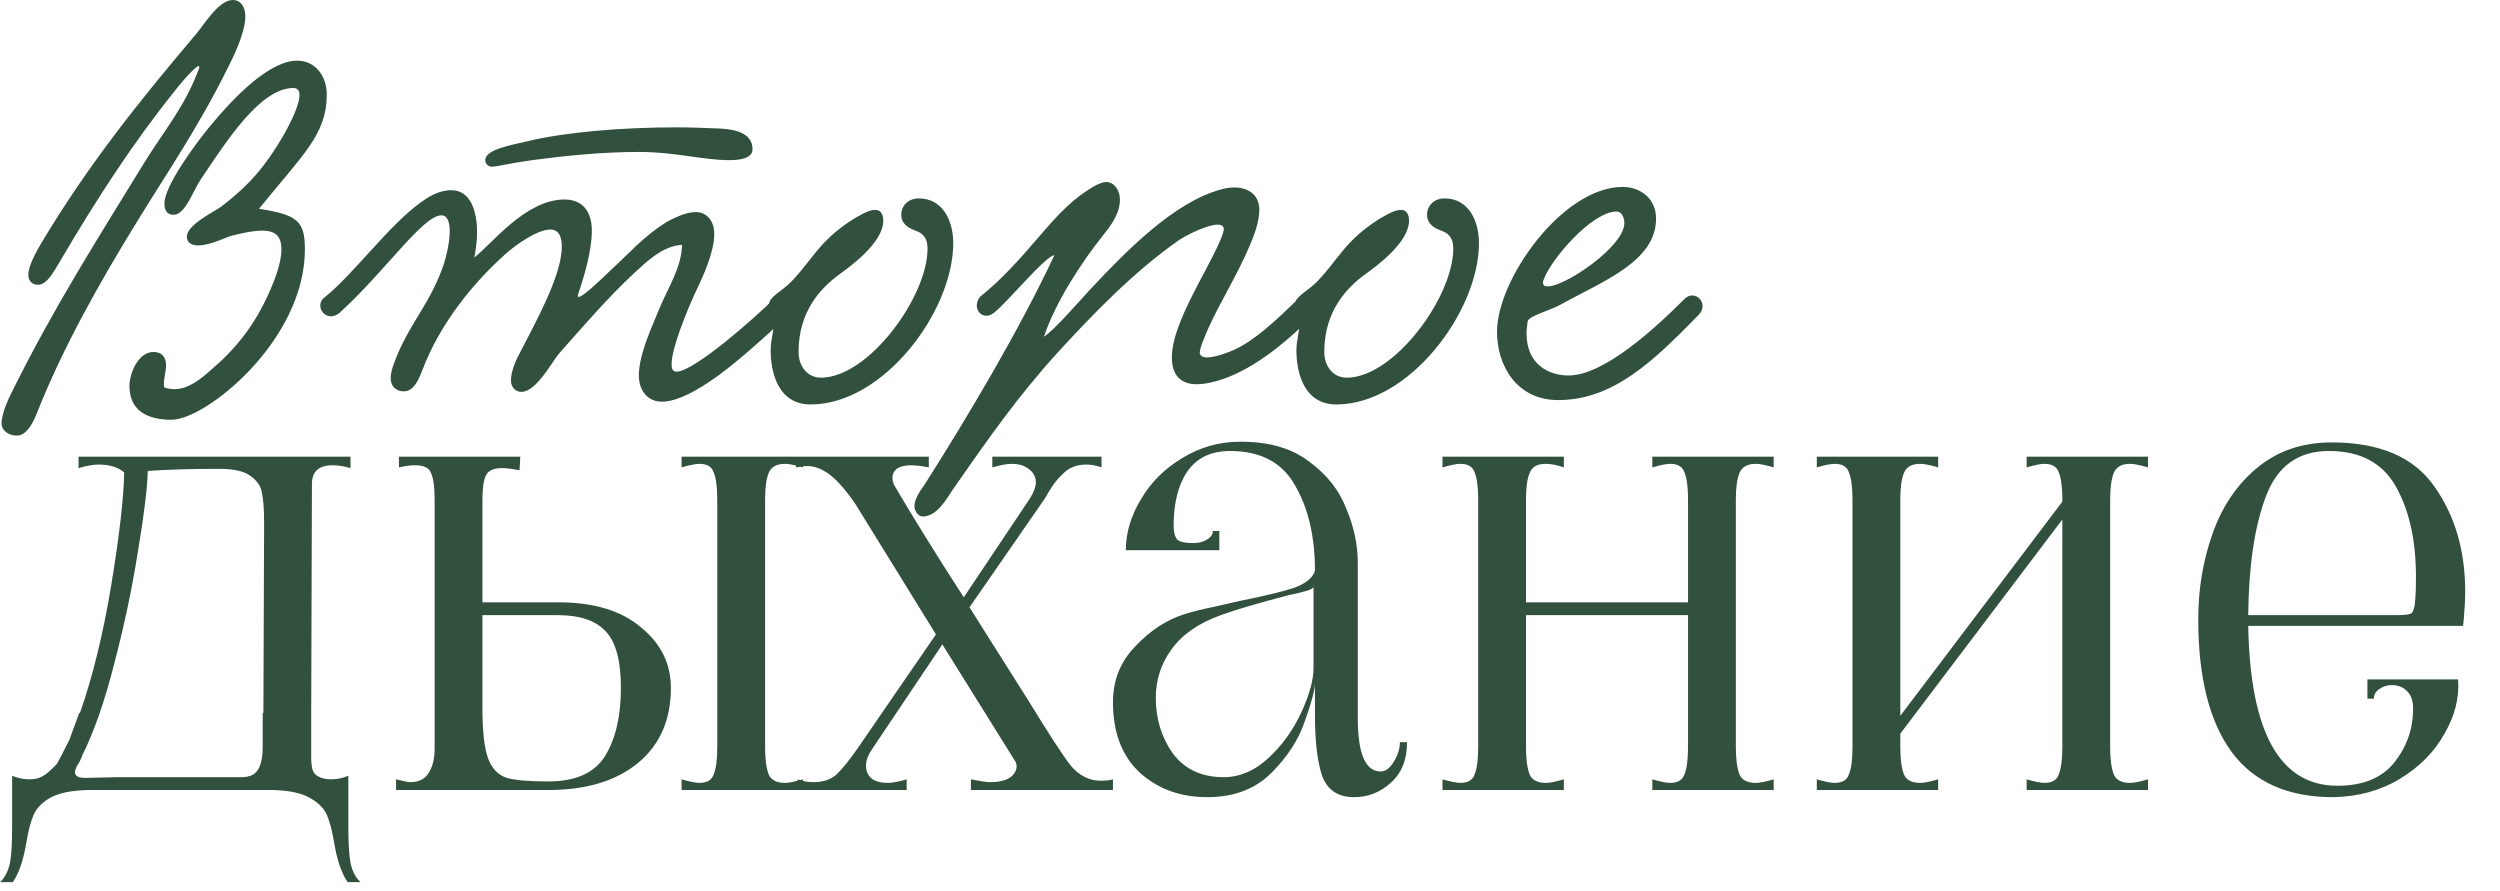 <?xml version="1.0" encoding="UTF-8"?> <svg xmlns="http://www.w3.org/2000/svg" width="247" height="88" viewBox="0 0 247 88" fill="none"><path d="M34.416 81.651C34.416 83.25 34.486 84.448 34.627 85.248C34.815 86.094 35.144 86.729 35.614 87.152H34.345C33.734 86.258 33.287 84.942 33.005 83.203C32.817 82.074 32.582 81.181 32.3 80.523C32.018 79.865 31.454 79.3 30.607 78.83C29.808 78.36 28.609 78.102 27.011 78.055H8.605C7.007 78.102 5.784 78.36 4.938 78.83C4.139 79.3 3.598 79.865 3.316 80.523C3.034 81.181 2.799 82.074 2.611 83.203C2.329 84.942 1.882 86.258 1.271 87.152H0.002C0.472 86.729 0.801 86.094 0.989 85.248C1.13 84.448 1.2 83.25 1.2 81.651V76.644C1.765 76.879 2.329 76.997 2.893 76.997C3.41 76.997 3.833 76.903 4.162 76.715C4.538 76.527 5.032 76.104 5.643 75.445C5.784 75.21 6.184 74.435 6.842 73.118L7.829 70.439H7.9C9.169 66.819 10.204 62.587 11.003 57.745C11.802 52.855 12.225 49.165 12.272 46.673C11.661 46.156 10.815 45.898 9.733 45.898C9.216 45.898 8.558 46.015 7.759 46.25V45.122H34.627V46.25C34.016 46.062 33.428 45.968 32.864 45.968C31.501 45.968 30.819 46.579 30.819 47.801L30.748 70.439V73.823C30.748 73.965 30.748 74.294 30.748 74.811C30.748 75.328 30.795 75.751 30.889 76.08C30.983 76.362 31.172 76.574 31.454 76.715C31.783 76.903 32.206 76.997 32.723 76.997C33.287 76.997 33.851 76.879 34.416 76.644V81.651ZM26.023 70.439L26.094 51.68C26.094 50.364 26.023 49.377 25.883 48.718C25.788 48.06 25.412 47.496 24.754 47.026C24.143 46.556 23.109 46.321 21.651 46.321C18.831 46.321 16.48 46.391 14.599 46.532C14.552 48.272 14.223 50.951 13.612 54.572C13.048 58.145 12.272 61.812 11.285 65.573C10.345 69.287 9.287 72.319 8.111 74.67L8.041 74.881C7.947 75.116 7.806 75.375 7.618 75.657C7.477 75.939 7.406 76.151 7.406 76.292C7.406 76.668 7.735 76.856 8.393 76.856L11.637 76.785H23.979C24.213 76.785 24.472 76.738 24.754 76.644C25.553 76.362 25.953 75.422 25.953 73.823V70.439H26.023ZM55.14 59.508C58.666 59.508 61.393 60.331 63.321 61.976C65.295 63.575 66.282 65.573 66.282 67.97C66.282 71.12 65.201 73.588 63.038 75.375C60.876 77.161 57.914 78.055 54.153 78.055H39.132V76.997C39.884 77.185 40.354 77.279 40.542 77.279C41.342 77.279 41.929 76.997 42.306 76.433C42.729 75.822 42.94 74.999 42.94 73.965V49.353C42.94 48.131 42.823 47.261 42.587 46.744C42.4 46.227 41.882 45.968 41.036 45.968C40.566 45.968 40.025 46.038 39.414 46.179V45.122H51.403L51.332 46.462C50.627 46.321 50.039 46.25 49.569 46.25C48.77 46.25 48.253 46.485 48.018 46.955C47.782 47.425 47.665 48.225 47.665 49.353V59.508H55.14ZM79.329 46.179C78.529 45.944 77.942 45.827 77.566 45.827C76.719 45.827 76.179 46.133 75.944 46.744C75.709 47.308 75.591 48.178 75.591 49.353V73.823C75.591 74.999 75.709 75.892 75.944 76.503C76.179 77.067 76.719 77.35 77.566 77.35C77.942 77.35 78.529 77.232 79.329 76.997V78.055H67.34V76.997C68.139 77.232 68.727 77.35 69.103 77.35C69.855 77.35 70.326 77.067 70.513 76.503C70.749 75.939 70.866 75.046 70.866 73.823V49.353C70.866 48.131 70.749 47.237 70.513 46.673C70.326 46.109 69.855 45.827 69.103 45.827C68.727 45.827 68.139 45.944 67.34 46.179V45.122H79.329V46.179ZM54.153 77.208C56.88 77.208 58.76 76.362 59.794 74.67C60.829 72.977 61.346 70.744 61.346 67.97C61.346 65.243 60.829 63.363 59.794 62.329C58.807 61.294 57.256 60.777 55.14 60.777H47.665V70.015C47.665 72.272 47.853 73.918 48.229 74.952C48.605 75.939 49.216 76.574 50.063 76.856C50.909 77.091 52.272 77.208 54.153 77.208ZM101.708 69.381C103.636 72.531 104.999 74.623 105.798 75.657C106.645 76.644 107.632 77.138 108.76 77.138C109.277 77.138 109.677 77.091 109.959 76.997V78.055H95.926V76.997C96.866 77.185 97.501 77.279 97.83 77.279C98.629 77.279 99.264 77.138 99.734 76.856C100.204 76.527 100.439 76.151 100.439 75.728C100.439 75.493 100.368 75.281 100.227 75.093L93.105 63.669L86.194 73.965C85.771 74.576 85.559 75.14 85.559 75.657C85.559 76.174 85.747 76.597 86.123 76.926C86.499 77.208 87.04 77.35 87.745 77.35C88.168 77.35 88.78 77.232 89.579 76.997V78.055H78.789V76.997C79.306 77.185 79.823 77.279 80.341 77.279C81.375 77.279 82.174 76.997 82.738 76.433C83.302 75.869 83.961 75.046 84.713 73.965L92.47 62.681L84.501 49.776C83.561 48.413 82.715 47.449 81.963 46.885C81.21 46.321 80.458 46.038 79.706 46.038C79.471 46.038 79.118 46.086 78.648 46.179V45.122H91.765V46.179C91.06 46.038 90.472 45.968 90.002 45.968C89.391 45.968 88.921 46.086 88.591 46.321C88.309 46.556 88.168 46.861 88.168 47.237C88.168 47.378 88.215 47.59 88.309 47.872C90.096 50.928 92.4 54.642 95.22 59.014L101.779 49.212C102.155 48.601 102.343 48.084 102.343 47.66C102.343 47.143 102.131 46.72 101.708 46.391C101.285 46.015 100.697 45.827 99.945 45.827C99.475 45.827 98.84 45.944 98.041 46.179V45.122H108.831V46.179C108.314 45.992 107.82 45.898 107.35 45.898C106.457 45.898 105.728 46.156 105.164 46.673C104.647 47.143 104.223 47.637 103.894 48.154C103.565 48.671 103.354 49.024 103.26 49.212L95.785 60.002L101.708 69.381ZM119.269 78.76C116.637 78.76 114.427 77.961 112.641 76.362C110.854 74.717 109.961 72.39 109.961 69.381C109.961 67.218 110.69 65.385 112.147 63.88C113.604 62.329 115.203 61.271 116.942 60.707C117.836 60.425 118.87 60.166 120.045 59.931C121.268 59.649 122.09 59.461 122.513 59.367C124.864 58.897 126.627 58.474 127.802 58.097C128.978 57.674 129.683 57.11 129.918 56.405C129.918 53.02 129.26 50.199 127.943 47.943C126.674 45.686 124.535 44.558 121.526 44.558C119.646 44.558 118.235 45.239 117.295 46.603C116.402 47.919 115.955 49.706 115.955 51.962C115.955 52.573 116.073 53.02 116.308 53.302C116.543 53.537 117.083 53.655 117.93 53.655C118.447 53.655 118.893 53.537 119.269 53.302C119.646 53.067 119.834 52.785 119.834 52.456H120.468V54.36H111.23C111.23 52.667 111.724 50.998 112.711 49.353C113.698 47.66 115.062 46.297 116.801 45.263C118.541 44.181 120.468 43.641 122.584 43.641C125.405 43.641 127.661 44.299 129.354 45.615C131.093 46.885 132.316 48.436 133.021 50.27C133.773 52.056 134.149 53.843 134.149 55.629V70.932C134.149 74.458 134.901 76.221 136.406 76.221C136.876 76.221 137.299 75.916 137.675 75.304C138.098 74.646 138.31 73.988 138.31 73.33H139.015C139.015 75.069 138.474 76.409 137.393 77.35C136.359 78.29 135.16 78.76 133.797 78.76C132.198 78.76 131.14 78.055 130.623 76.644C130.153 75.234 129.918 73.259 129.918 70.721V67.477C129.918 68.135 129.589 69.381 128.931 71.214C128.32 73.048 127.215 74.764 125.616 76.362C124.018 77.961 121.902 78.76 119.269 78.76ZM120.891 76.785C122.49 76.785 123.971 76.151 125.334 74.881C126.698 73.612 127.779 72.108 128.578 70.368C129.377 68.629 129.777 67.171 129.777 65.996V57.956C129.777 58.097 129.542 58.239 129.072 58.38C128.602 58.521 128.014 58.662 127.309 58.803C124.253 59.602 122.02 60.26 120.609 60.777C118.4 61.577 116.778 62.705 115.743 64.162C114.709 65.573 114.192 67.171 114.192 68.958C114.192 71.026 114.756 72.86 115.884 74.458C117.06 76.01 118.729 76.785 120.891 76.785ZM142.519 76.997C143.318 77.232 143.905 77.35 144.282 77.35C145.034 77.35 145.504 77.067 145.692 76.503C145.927 75.939 146.045 75.046 146.045 73.823V49.353C146.045 48.131 145.927 47.237 145.692 46.673C145.504 46.109 145.034 45.827 144.282 45.827C143.905 45.827 143.318 45.944 142.519 46.179V45.122H154.507V46.179C153.849 45.944 153.238 45.827 152.673 45.827C151.874 45.827 151.357 46.133 151.122 46.744C150.887 47.308 150.769 48.178 150.769 49.353V59.508H166.778V49.353C166.778 48.131 166.66 47.237 166.425 46.673C166.237 46.109 165.767 45.827 165.014 45.827C164.638 45.827 164.051 45.944 163.251 46.179V45.122H175.24V46.179C174.441 45.944 173.853 45.827 173.477 45.827C172.631 45.827 172.09 46.133 171.855 46.744C171.62 47.308 171.502 48.178 171.502 49.353V73.823C171.502 74.999 171.62 75.892 171.855 76.503C172.09 77.067 172.631 77.35 173.477 77.35C173.853 77.35 174.441 77.232 175.24 76.997V78.055H163.251V76.997C164.051 77.232 164.638 77.35 165.014 77.35C165.767 77.35 166.237 77.067 166.425 76.503C166.66 75.939 166.778 75.046 166.778 73.823V60.777H150.769V73.823C150.769 74.999 150.887 75.892 151.122 76.503C151.357 77.067 151.898 77.35 152.744 77.35C153.12 77.35 153.708 77.232 154.507 76.997V78.055H142.519V76.997ZM179.5 76.997C180.3 77.232 180.887 77.35 181.263 77.35C182.016 77.35 182.486 77.067 182.674 76.503C182.909 75.939 183.026 75.046 183.026 73.823V49.353C183.026 48.131 182.909 47.237 182.674 46.673C182.486 46.109 182.016 45.827 181.263 45.827C180.887 45.827 180.3 45.944 179.5 46.179V45.122H191.489V46.179C190.69 45.944 190.102 45.827 189.726 45.827C188.88 45.827 188.339 46.133 188.104 46.744C187.869 47.308 187.751 48.178 187.751 49.353V70.721L203.759 49.565V49.353C203.759 48.131 203.642 47.237 203.407 46.673C203.219 46.109 202.749 45.827 201.996 45.827C201.62 45.827 201.033 45.944 200.233 46.179V45.122H212.222V46.179C211.422 45.944 210.835 45.827 210.459 45.827C209.612 45.827 209.072 46.133 208.837 46.744C208.602 47.308 208.484 48.178 208.484 49.353V73.823C208.484 74.999 208.602 75.892 208.837 76.503C209.072 77.067 209.612 77.35 210.459 77.35C210.835 77.35 211.422 77.232 212.222 76.997V78.055H200.233V76.997C201.033 77.232 201.62 77.35 201.996 77.35C202.749 77.35 203.219 77.067 203.407 76.503C203.642 75.939 203.759 75.046 203.759 73.823V51.328L187.751 72.484V73.823C187.751 74.999 187.869 75.892 188.104 76.503C188.339 77.067 188.88 77.35 189.726 77.35C190.102 77.35 190.69 77.232 191.489 76.997V78.055H179.5V76.997ZM230.516 78.76C226.049 78.76 222.711 77.279 220.502 74.317C218.292 71.308 217.187 66.936 217.187 61.2C217.187 58.191 217.657 55.371 218.598 52.738C219.538 50.058 220.995 47.895 222.97 46.25C224.992 44.558 227.46 43.711 230.375 43.711C235.123 43.711 238.508 45.169 240.53 48.084C242.551 50.951 243.562 54.407 243.562 58.45C243.562 59.155 243.515 60.072 243.421 61.2L243.35 61.835H222.124C222.312 72.366 225.25 77.632 230.939 77.632C233.478 77.632 235.358 76.856 236.58 75.304C237.803 73.753 238.414 71.99 238.414 70.015C238.414 69.216 238.202 68.629 237.779 68.252C237.403 67.876 236.909 67.688 236.298 67.688C235.828 67.688 235.405 67.829 235.029 68.111C234.7 68.346 234.535 68.652 234.535 69.028H233.901V67.124H242.857C242.998 68.911 242.551 70.697 241.517 72.484C240.53 74.27 239.072 75.751 237.145 76.926C235.217 78.102 233.007 78.713 230.516 78.76ZM236.792 60.777C237.638 60.777 238.132 60.707 238.273 60.566C238.461 60.378 238.578 59.955 238.625 59.296C238.673 58.779 238.696 58.003 238.696 56.969C238.696 53.396 238.038 50.434 236.721 48.084C235.405 45.733 233.195 44.558 230.093 44.558C227.084 44.558 225.015 46.038 223.887 49C222.758 51.962 222.171 55.888 222.124 60.777H236.792Z" fill="#31503D"></path><path d="M22.996 -0C23.806 -0 24.238 0.702 24.238 1.62C24.238 3.24 23.05 5.616 22.618 6.48C19.648 12.528 16.462 17.118 13.492 21.978C9.928 27.756 6.202 34.344 3.664 40.77C3.286 41.742 2.638 43.038 1.666 43.038C0.802 43.038 0.154 42.498 0.154 41.85C0.154 40.662 1.072 38.934 1.342 38.394C5.392 30.24 9.874 23.22 14.41 15.822C16.192 12.96 18.298 10.476 19.648 6.804C20.026 5.724 17.974 8.046 17.326 8.91C13.114 14.148 9.55 19.656 5.932 25.812C5.392 26.676 4.69 28.134 3.772 28.134C3.07 28.134 2.8 27.648 2.8 27.162C2.8 26.082 3.88 24.408 4.042 24.084C8.686 16.308 13.762 9.99 19.432 3.294C20.134 2.484 21.592 -0 22.996 -0ZM25.588 20.628C29.368 21.222 30.124 21.816 30.124 24.624C30.124 33.642 20.35 41.472 16.948 41.472C14.302 41.472 12.79 40.392 12.79 38.124C12.79 36.882 13.654 34.776 15.166 34.776C16.138 34.776 16.408 35.478 16.408 36.072C16.408 36.666 16.192 37.368 16.192 37.908C16.192 38.07 16.192 38.178 16.246 38.286C16.57 38.394 16.894 38.448 17.218 38.448C18.676 38.448 19.918 37.368 20.836 36.558C23.32 34.452 25.21 32.076 26.668 28.728C27.046 27.864 27.802 26.082 27.802 24.624C27.802 23.382 27.262 22.788 25.912 22.788C24.886 22.788 23.59 23.112 22.726 23.328C22.402 23.436 20.728 24.246 19.594 24.246C19 24.246 18.46 24.03 18.46 23.382C18.46 22.194 21.214 20.898 21.862 20.412C24.616 18.306 26.236 16.416 27.964 13.446C28.342 12.798 30.664 8.694 28.99 8.694C25.696 8.694 22.348 13.986 19.81 17.766C19.108 18.792 18.298 21.222 17.164 21.222C16.462 21.222 16.246 20.736 16.246 20.088C16.246 18.414 19.162 14.418 20.566 12.69C23.212 9.45 26.668 5.994 29.368 5.994C31.15 5.994 32.284 7.506 32.284 9.342C32.284 13.284 29.962 15.228 25.588 20.628ZM74.349 14.742C74.349 15.606 73.215 15.822 72.081 15.822C69.381 15.822 66.789 15.012 63.117 15.012C59.499 15.012 55.827 15.39 52.587 15.822C50.211 16.146 49.131 16.47 48.591 16.47C48.267 16.47 47.943 16.2 47.943 15.822C47.943 14.742 50.643 14.31 52.209 13.932C55.827 13.068 61.335 12.582 66.843 12.582C68.193 12.582 69.543 12.636 70.893 12.69C72.243 12.744 74.349 12.96 74.349 14.742ZM67.383 24.192C65.439 24.3 63.873 25.866 62.577 27.054C59.985 29.484 57.663 32.184 55.179 34.992C54.477 35.856 52.965 38.718 51.507 38.718C50.913 38.718 50.481 38.232 50.481 37.584C50.481 36.828 50.859 35.856 51.129 35.316C52.695 32.238 55.503 27.324 55.503 24.408C55.503 23.706 55.395 22.68 54.369 22.68C53.073 22.68 50.967 24.192 50.049 25.002C46.809 27.864 43.461 31.968 41.733 36.558C41.355 37.53 40.869 38.664 39.897 38.664C39.195 38.664 38.601 38.232 38.601 37.368C38.601 36.558 39.033 35.64 39.303 34.938C40.815 31.482 42.489 29.97 43.839 26.136C44.109 25.272 44.433 23.922 44.433 22.842C44.433 21.978 44.217 21.276 43.623 21.276C41.841 21.222 38.115 26.73 33.633 30.834C32.283 32.076 30.933 30.24 32.067 29.376C34.821 27.216 38.331 22.356 41.517 20.034C42.273 19.494 43.299 18.792 44.595 18.792C46.431 18.792 47.133 20.736 47.133 22.95C47.133 23.76 47.025 24.624 46.863 25.434C48.537 24.192 51.885 19.71 55.773 19.71C57.555 19.71 58.473 20.898 58.473 22.788C58.473 24.786 57.717 27.324 57.123 29.052C56.745 30.24 59.661 27.324 60.471 26.568C62.253 24.948 63.549 23.382 65.871 21.924C66.573 21.546 67.761 20.952 68.733 20.952C69.867 20.952 70.569 21.87 70.569 23.112C70.569 24.894 69.489 27.27 68.679 28.944C67.815 30.834 66.357 34.398 66.357 35.964C66.357 36.234 66.357 36.72 66.843 36.72C68.571 36.72 74.619 31.374 76.509 29.484C77.481 28.512 79.101 29.97 77.967 31.05C76.023 32.886 72.513 36.126 70.191 37.638C69.327 38.232 67.113 39.69 65.385 39.69C63.981 39.69 63.117 38.556 63.117 37.098C63.117 34.938 64.521 32.076 65.115 30.564C66.033 28.35 67.329 26.46 67.383 24.192ZM90.777 19.602C93.153 19.602 94.179 21.816 94.179 24.03C94.179 30.726 87.321 39.96 80.085 39.96C76.953 39.96 76.143 36.936 76.143 34.614C76.143 33.588 76.467 32.616 76.467 31.914C76.467 31.266 75.927 31.158 75.927 30.294C75.927 29.268 77.223 28.836 78.195 27.81C80.247 25.704 80.895 23.814 84.297 21.654C84.783 21.384 85.755 20.736 86.457 20.736C86.943 20.736 87.267 21.06 87.267 21.816C87.267 23.976 83.973 26.352 83.001 27.054C81.057 28.458 78.897 30.78 78.897 34.776C78.897 36.18 79.761 37.314 81.111 37.314C85.809 37.314 91.641 29.322 91.641 24.57C91.641 23.814 91.425 23.112 90.453 22.788C89.697 22.518 89.049 22.086 89.049 21.222C89.049 20.304 89.751 19.602 90.777 19.602ZM103.144 33.264C104.062 32.724 106.492 29.916 107.788 28.512C111.244 24.84 115.996 19.926 120.748 18.684C121.18 18.576 121.612 18.522 121.99 18.522C123.286 18.522 124.42 19.224 124.42 20.736C124.42 21.924 123.88 23.328 123.502 24.192C122.26 27.162 120.532 29.862 119.398 32.4C119.128 33.048 118.534 34.344 118.534 34.83C118.534 35.154 118.858 35.316 119.236 35.316C120.046 35.316 121.342 34.83 121.936 34.56C123.934 33.642 125.932 31.806 128.416 29.376C129.388 28.458 130.9 29.916 130.036 30.834C127.174 33.804 123.988 36.342 120.91 37.422C120.154 37.692 119.128 37.962 118.21 37.962C116.644 37.962 115.78 37.044 115.78 35.316C115.78 33.21 117.13 30.456 118.426 27.972C119.074 26.73 120.91 23.436 120.91 22.626C120.91 22.356 120.694 22.194 120.316 22.194C119.344 22.194 117.4 23.112 116.428 23.76C112.054 26.838 108.166 30.834 104.548 34.776C100.606 39.096 97.582 43.416 94.126 48.384C93.478 49.356 92.56 51.03 91.156 51.03C90.724 51.03 90.346 50.49 90.346 50.004C90.346 49.248 90.994 48.384 91.372 47.844C95.53 41.31 100.768 32.508 104.17 25.218C103.36 25.218 99.472 29.916 98.284 30.834C97.15 31.86 95.908 30.51 96.826 29.322C98.824 27.756 100.768 25.596 102.658 23.382C104.656 21.06 106.006 19.602 108.166 18.36C108.598 18.144 108.976 17.982 109.3 17.982C110.11 17.982 110.65 18.846 110.65 19.71C110.65 21.114 109.786 22.248 108.922 23.328C106.978 25.758 104.278 29.808 103.144 33.264ZM142.72 19.602C145.096 19.602 146.122 21.816 146.122 24.03C146.122 30.726 139.264 39.96 132.028 39.96C128.896 39.96 128.086 36.936 128.086 34.614C128.086 33.588 128.41 32.616 128.41 31.914C128.41 31.266 127.87 31.158 127.87 30.294C127.87 29.268 129.166 28.836 130.138 27.81C132.19 25.704 132.838 23.814 136.24 21.654C136.726 21.384 137.698 20.736 138.4 20.736C138.886 20.736 139.21 21.06 139.21 21.816C139.21 23.976 135.916 26.352 134.944 27.054C133 28.458 130.84 30.78 130.84 34.776C130.84 36.18 131.704 37.314 133.054 37.314C137.752 37.314 143.584 29.322 143.584 24.57C143.584 23.814 143.368 23.112 142.396 22.788C141.64 22.518 140.992 22.086 140.992 21.222C140.992 20.304 141.694 19.602 142.72 19.602ZM163.619 21.6C163.619 25.866 158.273 27.81 154.223 30.078C153.035 30.726 151.037 31.212 150.929 31.752C150.875 32.184 150.821 32.562 150.821 32.94C150.821 36.072 153.089 37.098 154.979 37.098C158.489 37.098 163.565 32.4 166.427 29.538C167.453 28.512 168.911 29.97 167.831 31.104C163.403 35.64 159.407 39.528 153.953 39.528C149.849 39.528 147.905 36.126 147.905 32.778C147.905 27.594 154.385 18.468 160.325 18.468C162.053 18.468 163.619 19.602 163.619 21.6ZM159.731 20.898C157.247 20.898 153.251 25.65 152.549 27.54C152.495 27.702 152.441 27.81 152.441 27.918C152.441 28.188 152.603 28.296 152.927 28.296C154.655 28.296 160.487 24.354 160.487 22.032C160.487 21.6 160.271 20.898 159.731 20.898Z" fill="#31503D"></path></svg> 